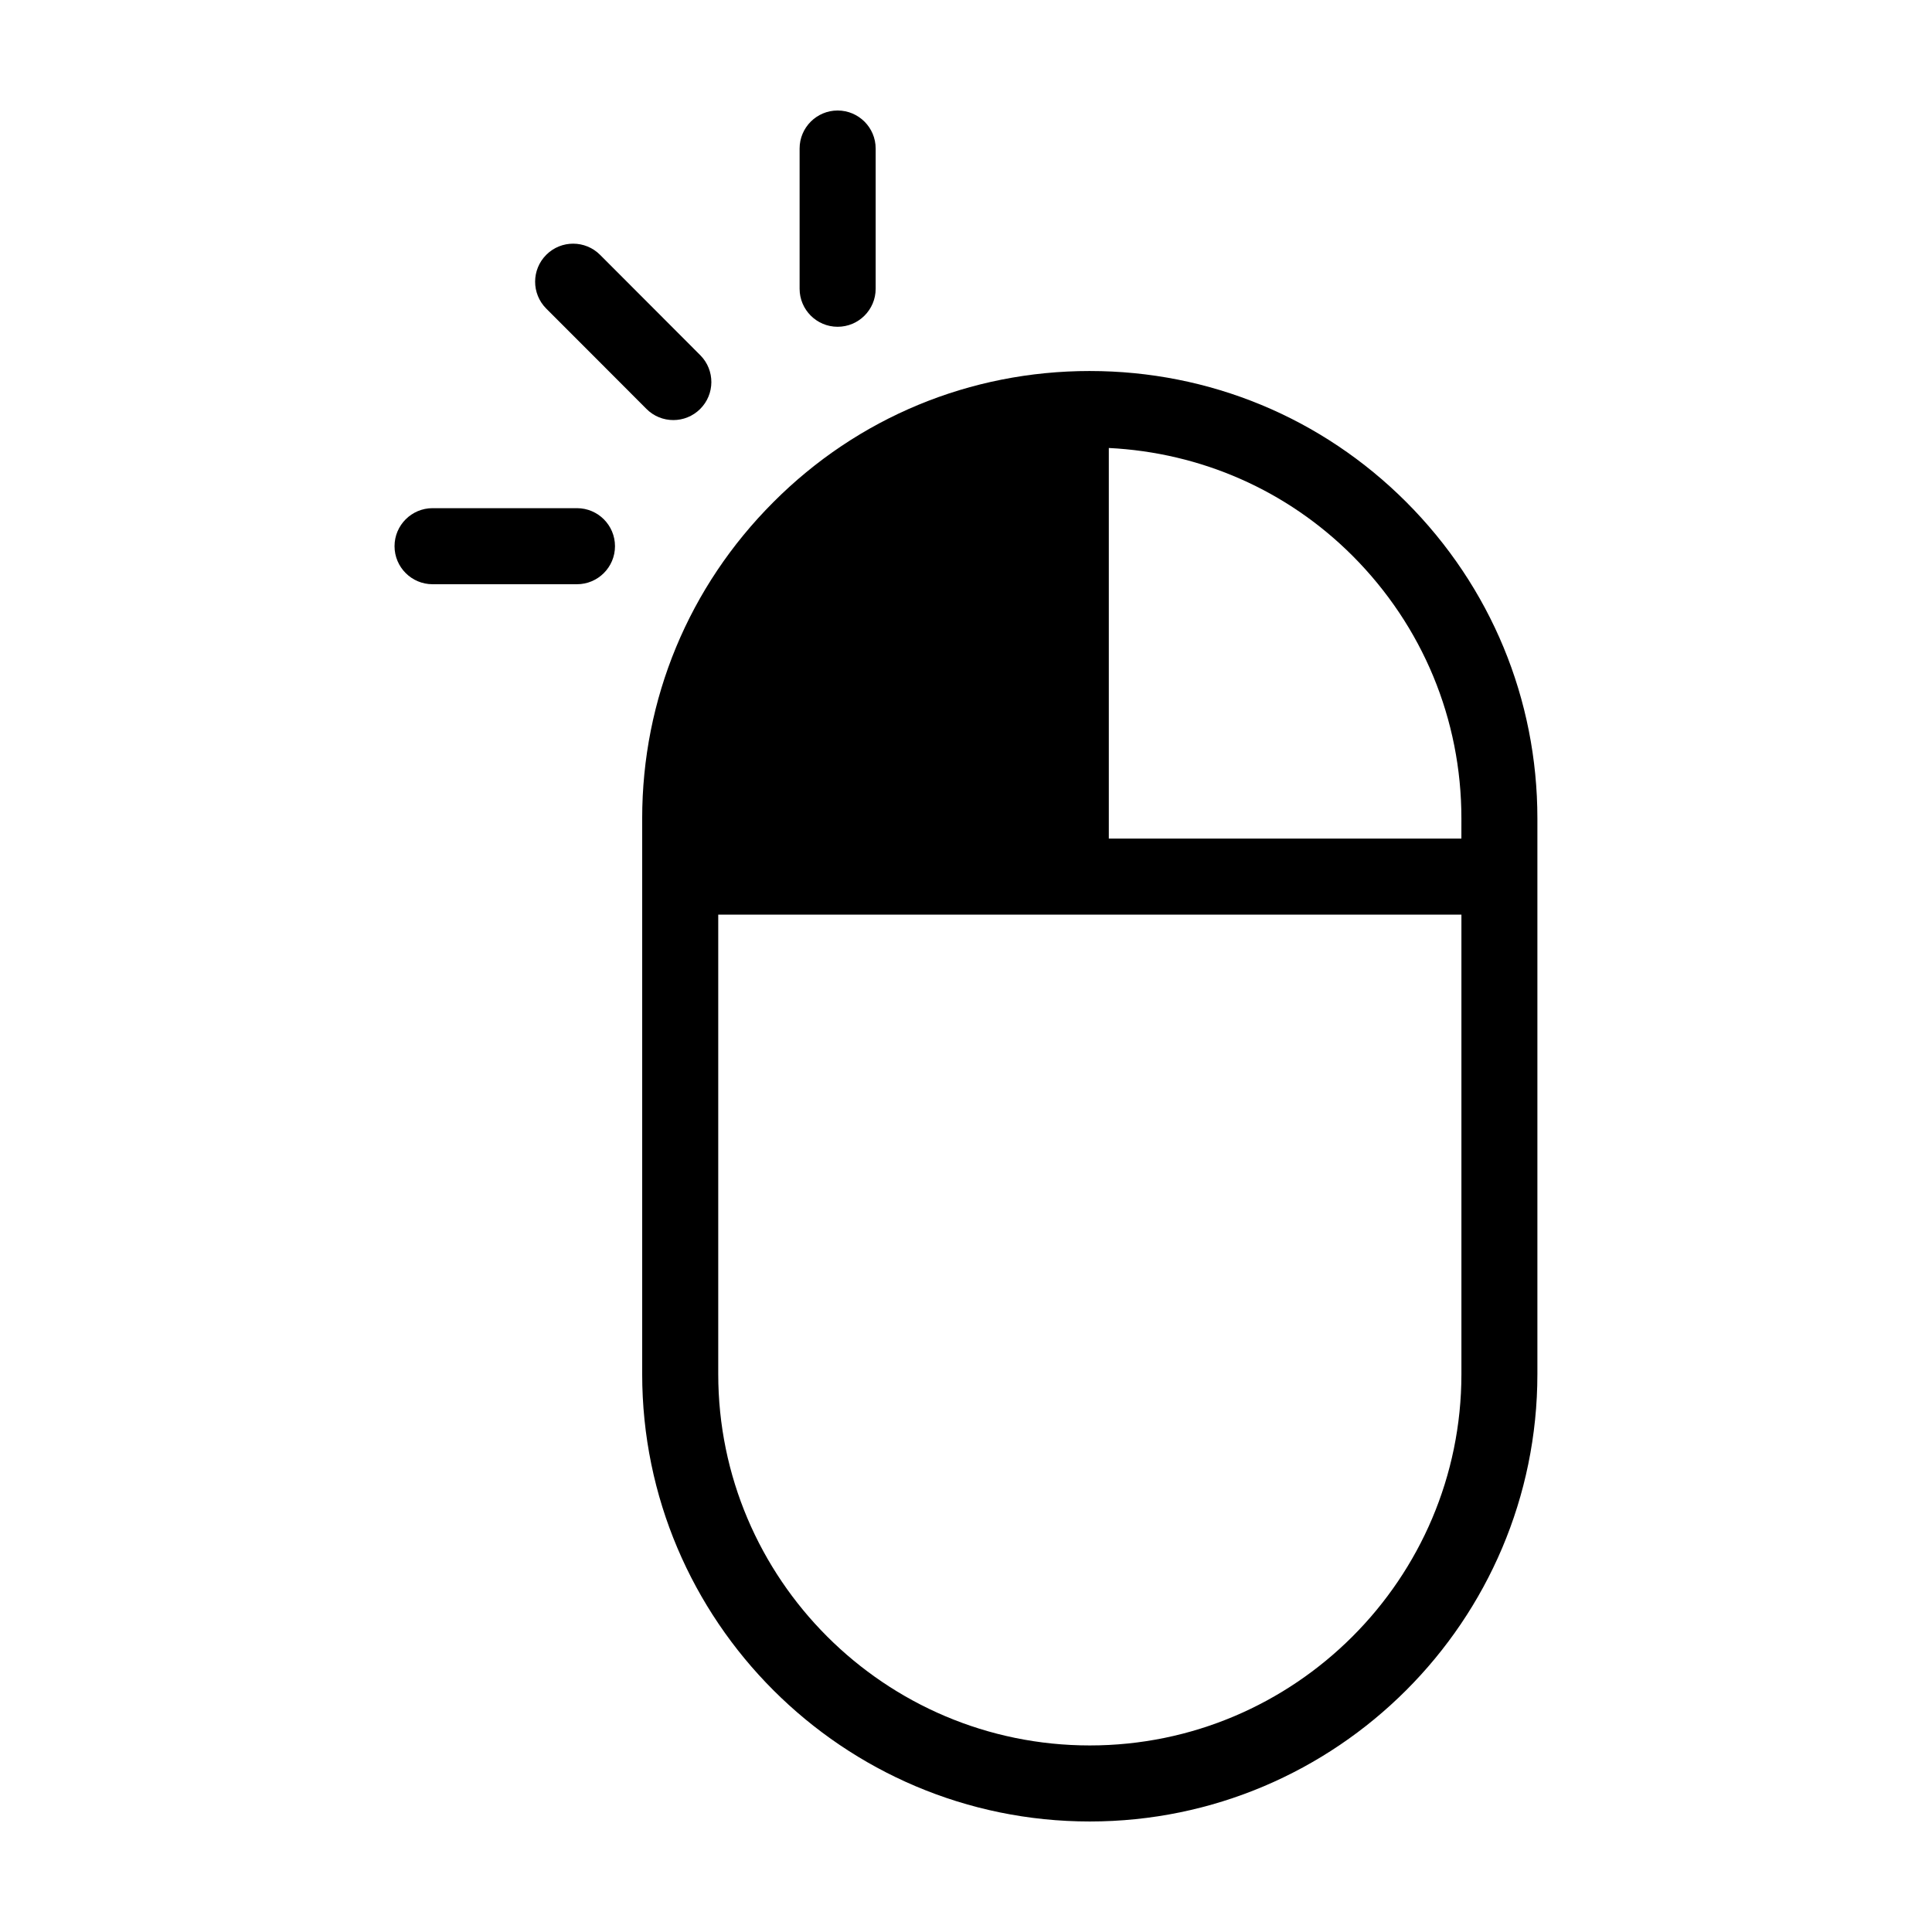 <?xml version="1.0" encoding="UTF-8"?>
<!-- Uploaded to: SVG Repo, www.svgrepo.com, Generator: SVG Repo Mixer Tools -->
<svg fill="#000000" width="800px" height="800px" version="1.1" viewBox="144 144 512 512" xmlns="http://www.w3.org/2000/svg">
 <g>
  <path d="m432.81 242.32c-31.727 0-61.504 12.34-83.844 34.738-22.43 22.43-34.781 52.203-34.781 83.844v147.24c0.004 65.375 53.215 118.57 118.62 118.57s118.62-53.191 118.62-118.58v-147.23c0-31.613-12.332-61.391-34.738-83.844-22.395-22.398-52.184-34.734-83.883-34.734zm0 364.24c-54.297 0-98.469-44.152-98.469-98.426v-121.75h196.95v121.75c-0.004 54.273-44.176 98.426-98.477 98.426zm98.473-240.33h-93.434v-103.51c24.414 1.223 47.207 11.191 64.594 28.574 18.594 18.641 28.844 43.359 28.844 69.602z"/>
  <path d="m296.9 278.67h-38.266c-5.562 0-10.078 4.516-10.078 10.078s4.516 10.078 10.078 10.078h38.266c5.562 0 10.078-4.516 10.078-10.078 0-5.566-4.512-10.078-10.078-10.078z"/>
  <path d="m376.06 220.52v-37.156c0-5.562-4.516-10.078-10.078-10.078s-10.078 4.516-10.078 10.078v37.156c0 5.562 4.516 10.078 10.078 10.078s10.078-4.512 10.078-10.078z"/>
  <path d="m303.41 240.44c5.039 5.039 9.621 9.621 11.871 11.895 1.969 1.996 4.566 2.988 7.16 2.988 2.559 0 5.125-0.973 7.09-2.918 3.953-3.914 3.988-10.293 0.074-14.246-2.262-2.289-6.879-6.902-11.945-11.965-5.043-5.043-10.551-10.551-14.621-14.645-3.93-3.949-10.309-3.965-14.254-0.039-3.945 3.926-3.965 10.305-0.039 14.254 4.09 4.102 9.609 9.617 14.664 14.676z"/>
 </g>
</svg>
